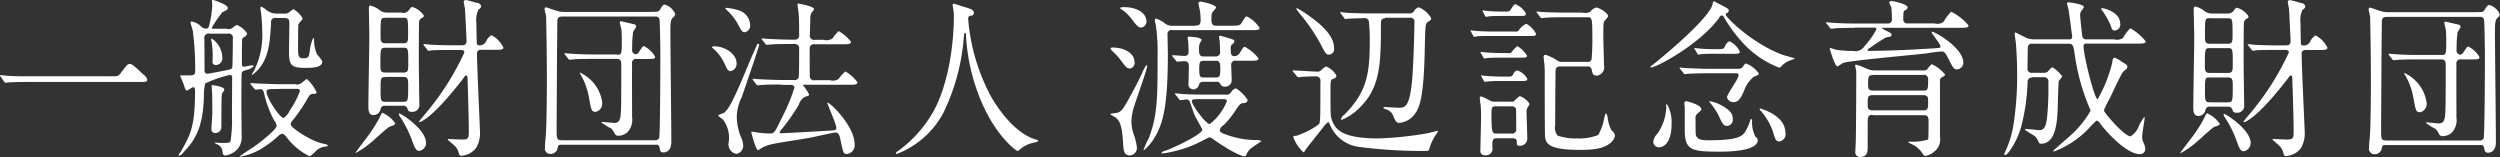 <svg xmlns="http://www.w3.org/2000/svg" viewBox="0 0 287 18.031">
  <rect x="0" y="0" width="287" height="18.031" fill="#333333" stroke="none"/>
  <defs>
    <style>
      .sitettl { fill: #fff; fill-rule: evenodd; }
    </style>
  </defs>
  <path id="sitettl" d="M12.664 8.76c.824 0 .914 0 1.17-.334.732-.983.824-1.083 1.06-1.083.183 0 .293 0 1.573 1.22a1.03 1.03 0 0 1 .438.57c0 .276-.11.276-1 .276H3.325c-1.534 0-2.083.04-2.3.05-.055 0-.33.04-.384.04a.245.245 0 0 1-.16-.12L.1 8.84a.786.786 0 0 1-.1-.18c0-.04.055-.04.073-.04.09 0 .658.08.767.08.585.058 2.012.058 2.54.058h9.285zm13.47-5.425a.77.77 0 0 0 .64-.2 3.486 3.486 0 0 1 .4-.275 2.5 2.5 0 0 1 1.205 1 .76.76 0 0 1-.46.452.373.373 0 0 0-.13.236c-.02.55-.02 1.77-.02 2.654 0 .256 0 .452.25.452.09 0 .78-.157.95-.157a.148.148 0 0 1 .16.118 1.8 1.8 0 0 1-.92.434c-.33.1-.42.15-.46.39-.04.27-.04 3.1-.04 3.73 0 .53.03 2.89.03 3.36a2.146 2.146 0 0 1-.44 1.55 2.388 2.388 0 0 1-1.39.77c-.3 0-.33-.12-.4-.65a1.018 1.018 0 0 0-.68-.67c-.08-.04-.13-.08-.2-.12 0-.04.05-.04.09-.04.07 0 .55.04.57.04.97 0 1.07 0 1.18-.22a16.24 16.24 0 0 0 .16-2.95c0-.69.02-4.25.02-4.31a.273.273 0 0 0-.26-.33 14.1 14.1 0 0 0-2.83.98 5.758 5.758 0 0 0-.15 1.47c-.09 3.3-.83 4.87-2.33 6.41a.872.872 0 0 1-.51.41.066.066 0 0 1-.07-.06 1.753 1.753 0 0 1 .25-.39c1.1-1.91 1.64-2.89 1.64-6.9 0-.32-.02-.51-.22-.51-.11 0-.59.37-.7.37-.16 0-.18-.06-.37-.65-.05-.18-.38-.9-.42-1.07h.8c.77 0 .93-.04.93-.53a34.485 34.485 0 0 0-.27-4.56c-.02-.16-.26-.83-.26-.96a.112.112 0 0 1 .12-.14 2 2 0 0 1 1.03.51.872.872 0 0 0 .6.31c.27 0 .33-.09.44-.6a11.616 11.616 0 0 0 .3-2.04c0-.1-.04-.5-.04-.57s.09-.08.16-.08c.04 0 1.66.53 1.66.9 0 .21-.13.27-.6.49a12.3 12.3 0 0 0-1.25 1.83c0 .08.11.08.24.08h1.52zm-2.048.53a.5.5 0 0 0-.62.608c0 .885.016 2.636.016 3.6a.334.334 0 0 0 .347.394c.11 0 1.92-.352 2.19-.41.44-.08.58-.12.64-.3.05-.158.07-2.655.07-3.324a.477.477 0 0 0-.59-.57h-2.06zm1.39 6.98c-.092.61-.037 3.322-.074 3.873a.682.682 0 0 1-.64.55.426.426 0 0 1-.493-.413c0-.315.11-1.672.11-1.966 0-.32-.02-1.74-.02-2.03 0-.16-.06-.85-.06-.98 0-.04 0-.1.07-.1.11 0 1.38.17 1.38.49a.338.338 0 0 1-.06.18 2.193 2.193 0 0 0-.24.39m-1.13-6.41a2.675 2.675 0 0 1 1.2 2.12.788.788 0 0 1-.73.92.368.368 0 0 1-.39-.45 10.01 10.01 0 0 0-.13-2.36.23.23 0 0 1 .03-.24m9.72 5.29a.96.96 0 0 0 .57-.16c.14-.1.58-.48.64-.48a4.58 4.58 0 0 1 1.13 1.57.32.32 0 0 1-.33.13.61.61 0 0 0-.57.27 19.07 19.07 0 0 1-1.81 2.72.885.885 0 0 0-.28.51c0 .41 2.37 1.93 3.63 2.2.56.12.62.14.62.28 0 .06-.09.06-.15.06a1.89 1.89 0 0 0-1.21.53 3.5 3.5 0 0 1-.7.61 7.358 7.358 0 0 1-2.7-2.25.808.808 0 0 0-.48-.35.838.838 0 0 0-.37.2 10.017 10.017 0 0 1-1.5 1.2 7.44 7.44 0 0 1-2.92 1.24c-.04 0-.07 0-.07-.02 0-.08 1.5-1.03 1.77-1.22.69-.49 2.47-1.89 2.47-2.32a1.29 1.29 0 0 0-.29-.61 12.283 12.283 0 0 1-1.12-2.97c-.11-.45-.17-.61-.44-.61-.08 0-.52.06-.57.06a.43.43 0 0 1-.17-.14l-.36-.44a.256.256 0 0 1-.07-.14c0-.04.03-.04.07-.04.11 0 .67.05.8.05.6.02 2.19.08 2.5.08H34zm-1.37-8.14a.848.848 0 0 0 .55-.16 2.834 2.834 0 0 1 .49-.36 2.9 2.9 0 0 1 1.06 1.08c0 .12-.46.53-.49.67-.04.16-.04 2-.04 2.99 0 .88.25.9.66.9.55 0 .6-.22.69-.89a4.77 4.77 0 0 1 .39-1.46.306.306 0 0 1 .09.24 4.277 4.277 0 0 0 .35 1.67 4.138 4.138 0 0 1 .6.8c0 .74-1.16.74-2.05.74-1.66 0-1.77-.44-1.77-1.99 0-.45.04-2.63.04-3.12s-.11-.61-.66-.61h-.86a.46.46 0 0 0-.58.51c-.11 2.05-.22 3.95-1.42 5.35a4.057 4.057 0 0 1-.75.67.04.04 0 0 1-.04-.04 2.51 2.51 0 0 1 .24-.41 9.22 9.22 0 0 0 .95-4.68c0-.71-.06-1.18-.09-1.67-.02-.14-.11-.73-.11-.87 0-.1.03-.16.11-.16a3.1 3.1 0 0 1 .49.3 1.835 1.835 0 0 0 1.23.49h.93zm-.59 8.65c-1.32 0-1.46 0-1.46.31 0 .74 1.55 3.02 1.95 3.02a2 2 0 0 0 .71-.85 9.928 9.928 0 0 0 1.17-2.24c0-.26-.24-.26-.4-.26H32.1zm13.3 3.92c0 .2-.11.23-.6.39-.26.08-1.85 1.59-2.2 1.86a10.507 10.507 0 0 1-1.7 1.16c-.02 0-.04 0-.04-.02 0-.06 1.31-1.75 1.55-2.09a15.885 15.885 0 0 0 1.24-2 2.1 2.1 0 0 1 .28-.5 3.544 3.544 0 0 1 1.46 1.18m.88-12.63a.788.788 0 0 0 .71-.32c.23-.32.27-.36.42-.36a2.39 2.39 0 0 1 1.3.98.26.26 0 0 1-.1.21.693.693 0 0 0-.44.43c-.04.13-.04 4.09-.04 5.01 0 .13.06 4.38.06 4.48a.8.8 0 0 1-.9.92.412.412 0 0 1-.46-.4.53.53 0 0 0-.55-.3h-2.01a.458.458 0 0 0-.53.38.822.822 0 0 1-.83.69c-.57 0-.57-.65-.57-1 0-1.14.11-6.79.11-8.06 0-.46-.05-2.64-.05-3.15 0-.14 0-.36.16-.36a2.7 2.7 0 0 1 1.15.59 1.568 1.568 0 0 0 .89.22h1.65zm-2.01 4c-.55 0-.55.1-.55 2 0 .49 0 .84.53.84h2.12c.55 0 .55-.27.55-1.06 0-1.71 0-1.79-.55-1.79h-2.1zm.02-3.44c-.55 0-.55.03-.55 2.06 0 .53 0 .86.55.86h2.06c.55 0 .55-.24.55-1.1 0-1.79-.02-1.83-.54-1.83h-2.07zm0 6.8c-.55 0-.55.13-.55 1.47 0 1.14 0 1.37.55 1.37h2.06c.56 0 .56-.18.56-1.77 0-.81 0-1.09-.55-1.09h-2.08zm4.67 7.53a.914.914 0 0 1-.8.94c-.37 0-.55-.47-.83-1.26a12.626 12.626 0 0 0-1.34-2.64.556.556 0 0 1-.15-.39c.11-.12 3.11 1.79 3.11 3.34m6.5-10.66c-.46 0-.64.08-.64.45 0 1.41.34 8.51.34 8.88a3.343 3.343 0 0 1-.46 1.97 2.368 2.368 0 0 1-1.62.87.28.28 0 0 1-.33-.21 1.67 1.67 0 0 0-.39-.82c-.11-.15-.9-.78-.9-.82 0-.07.13-.07.18-.07.03 0 1.17.06 1.39.06.67 0 .85-.04.85-.79 0-2.14-.11-4.87-.14-6.25-.02-.14-.02-.31-.16-.31-.09 0-.11.02-.31.3-3.6 4.68-4.97 5.05-5.04 5.05-.02 0-.07 0-.07-.04 0-.07.99-1.22 1.13-1.4a30.865 30.865 0 0 0 4.08-6.55c0-.29-.25-.29-.54-.29h-.88c-.44 0-1.68 0-2.3.04-.07 0-.32.06-.4.06a.238.238 0 0 1-.14-.14l-.36-.46a.23.23 0 0 1-.07-.12.048.048 0 0 1 .06-.06c.13 0 .68.06.8.08.53.02 1.48.06 2.52.06h.88c.46 0 .68-.04.68-.53 0-.12-.15-3.23-.17-3.54 0-.14-.15-.79-.15-.92s.07-.2.25-.2c.14 0 1.02.26 1.24.32a.515.515 0 0 1 .51.39.5.5 0 0 1-.31.37 2.805 2.805 0 0 0-.24 1.57c0 .67.04 2.22.05 2.32a.228.228 0 0 0 .25.22.808.808 0 0 0 .84-.51 1.608 1.608 0 0 1 .59-.65 3.15 3.15 0 0 1 1.37 1.41c0 .27-.35.27-.97.27H55.4zm19.23-4.35c.87 0 .98 0 1.13-.24.27-.46.36-.59.58-.59a1.934 1.934 0 0 1 1.18 1.08.687.687 0 0 1-.29.43c-.2.22-.27.45-.27 1.51 0 1.81.11 10.7.11 12.73 0 1.22-.8 1.22-.9 1.22-.35 0-.39-.16-.47-.65a.336.336 0 0 0-.39-.23H64.5c-.33 0-.4 0-.475.26a.808.808 0 0 1-.822.79.627.627 0 0 1-.64-.77c0-.35.055-.92.07-1.04.112-1 .147-4.62.147-6.67 0-3.26-.072-6.94-.09-7.35-.017-.11-.166-.67-.166-.78a.186.186 0 0 1 .184-.22c.037 0 1.1.38 1.17.39a2.7 2.7 0 0 0 .95.14h9.832zm.53 14.73a.475.475 0 0 0 .51-.24c.12-.3.14-8.63.14-9.42 0-.49-.04-4.09-.11-4.28a.49.49 0 0 0-.53-.25h-10.6c-.51 0-.59.2-.59.72 0 .73-.04 3.94-.04 4.59 0 1.24-.04 6.69-.04 7.79 0 1.02.08 1.1.68 1.1h10.58zM70.8 6.28c.582 0 .582-.02.582-1.81 0-.32-.018-.71-.038-1.04 0-.12-.19-.69-.19-.83a.14.14 0 0 1 .15-.16c.03 0 1.46.34 1.57.36a.3.3 0 0 1 .16.27 4.7 4.7 0 0 1-.35.57 13.667 13.667 0 0 0-.11 1.98.49.49 0 0 0 .42.61.545.545 0 0 0 .38-.3c.38-.57.42-.63.55-.63a2.952 2.952 0 0 1 1.28 1.2c0 .27-.11.27-1.1.27h-.99a.457.457 0 0 0-.55.55c-.02 1.71 0 4.43 0 6.14a2.043 2.043 0 0 1-.55 1.73 1.556 1.556 0 0 1-1.02.39.4.4 0 0 1-.4-.2 3.9 3.9 0 0 0-.39-.61 6.94 6.94 0 0 1-1.15-.71c0-.06.11-.06.14-.06.09 0 1.15.11 1.31.11.71 0 .77-.49.8-2.06.02-1.24.02-3.46.02-4.66 0-.4-.1-.63-.51-.63H68.1c-.44 0-1.686 0-2.326.06-.056 0-.31.04-.385.04a.254.254 0 0 1-.16-.12l-.35-.45a.19.19 0 0 1-.08-.14.044.044 0 0 1 .05-.04c.13 0 .67.06.8.06.53.04 1.48.08 2.5.08h2.63zm-1.667 5.56a.96.96 0 0 1-.746 1c-.476 0-.51-.18-.787-1.71a7.8 7.8 0 0 0-1-2.66.145.145 0 0 1-.034-.14 4.437 4.437 0 0 1 2.58 3.5M82 5.32c1.242 0 2.558.866 2.558 1.946a.838.838 0 0 1-.71.9c-.26 0-.386-.234-.642-.8a5.213 5.213 0 0 0-1.188-1.673c-.037-.018-.292-.256-.31-.273a.342.342 0 0 1 .292-.1m1.114 7.61c.64-.355 1.554-2.518 3.052-6.114.165-.414.477-1.043.64-1.455.128-.3.128-.33.237-.33a.11.11 0 0 1 .11.12c0 .18-1.773 5.35-1.992 5.98a5.29 5.29 0 0 0-.58 2.23 6.345 6.345 0 0 0 .57 2.58 2.6 2.6 0 0 1 .17.77.936.936 0 0 1-.8.95 1.117 1.117 0 0 1-.87-1.33 3.425 3.425 0 0 0-.67-2.63 2.777 2.777 0 0 1-.55-.45 1.855 1.855 0 0 1 .72-.27m.13-12c0-.08.09-.08.15-.08a6.8 6.8 0 0 1 1.48.32 1.83 1.83 0 0 1 1.2 1.59.768.768 0 0 1-.6.89c-.29 0-.4-.18-.66-.67a6.514 6.514 0 0 0-1.53-1.98.223.223 0 0 1-.05-.08m6.42 8.73c-.42 0-1.68 0-2.32.06-.06 0-.33.04-.39.04a.253.253 0 0 1-.16-.12l-.35-.45a.19.19 0 0 1-.07-.14c0-.05.02-.05.06-.05.13 0 .7.06.82.06.82.04 1.65.08 2.5.08h1.35a.457.457 0 0 0 .57-.41c.04-.28.04-2.68.04-3.13a.49.49 0 0 0-.51-.59h-.51c-.42 0-1.67 0-2.3.06-.08 0-.35.04-.4.04a.194.194 0 0 1-.15-.12l-.37-.45a.19.19 0 0 1-.07-.13c0-.04.02-.04.06-.04.12 0 .69.06.82.06.82.04 1.64.08 2.5.08h.4a.473.473 0 0 0 .53-.57c0-.69 0-1.83-.06-2.48-.02-.15-.13-.92-.13-.96 0-.07 0-.13.09-.13.11 0 1.81.32 1.81.63 0 .1-.33.45-.35.55a1.7 1.7 0 0 0-.08.65c0 .3-.05 1.77-.05 1.77a.477.477 0 0 0 .57.56h1.02a1.25 1.25 0 0 0 1.02-.16 4.477 4.477 0 0 1 .7-.84A4.966 4.966 0 0 1 97.7 4.8c0 .28-.365.28-.98.28h-3.18a.484.484 0 0 0-.59.53c0 .34 0 3.11.02 3.23a.475.475 0 0 0 .584.37h1.72a1.187 1.187 0 0 0 1-.15 4.86 4.86 0 0 1 .77-.86 4.33 4.33 0 0 1 1.39 1.25c0 .28-.36.28-.99.28h-5.17c-.02 0-.09 0-.09.06a5.91 5.91 0 0 1 .7 1.04c0 .16-.125.2-.49.28a1.632 1.632 0 0 0-.694.93 26.082 26.082 0 0 1-1.92 2.75.96.96 0 0 0-.273.41.1.1 0 0 0 .11.1c.5 0 4.96-.27 5.78-.31.458-.02.62-.08.62-.32 0-.39-1.003-2.61-1.04-2.85l.02-.04c.33 0 3.11 2.72 3.11 4.76a1 1 0 0 1-.893 1.14c-.39 0-.42-.17-.735-1.67-.11-.49-.2-.8-.59-.8-.19 0-2.49.53-2.95.61-.73.14-3.93.61-4.57.79a4.6 4.6 0 0 0-.92.37 2.506 2.506 0 0 1-.42.26c-.27 0-.78-1.99-.78-2.065a.06.06 0 0 1 .07-.06c.15 0 .75.12.88.13a9.3 9.3 0 0 0 1.24.08c.44 0 .53-.18 1.26-1.69a22.038 22.038 0 0 0 1.5-3.56c0-.33-.33-.33-.55-.33h-.97zm21.45-7.59a22.6 22.6 0 0 0 2.65 9.01c.31.53 2.38 4.13 5.19 4.92a.237.237 0 0 1 .19.13c0 .1-.05.1-.64.24a3.55 3.55 0 0 0-1.26.59 1.577 1.577 0 0 1-.46.34c-.08 0-2.4-1.55-4.17-5.72a22.518 22.518 0 0 1-1.75-7.61c-.01-.22-.01-.23-.09-.23-.11 0-.11.08-.18.79a23.98 23.98 0 0 1-2.34 8.42 10.21 10.21 0 0 1-5.32 4.68.094.094 0 0 1-.11-.1.466.466 0 0 1 .24-.23 14.212 14.212 0 0 0 4.33-5.05c2.08-4.27 2.08-9.89 2.08-10.11a5.725 5.725 0 0 0-.07-1.2 3.376 3.376 0 0 1-.07-.39.16.16 0 0 1 .14-.16c.11 0 .89.28 1.06.32.87.26 1.24.37 1.24.73a.315.315 0 0 1-.31.32.385.385 0 0 0-.29.12.413.413 0 0 0-.05.23m18.99 13.24a6.47 6.47 0 0 1 .38 1.58.87.87 0 0 1-.8.87c-.72 0-.75-.59-.8-1.59-.13-2.12-.48-2.44-.86-2.77a5.722 5.722 0 0 1-.63-.39 2.255 2.255 0 0 1 .53-.1c.78-.08.91-.32 2.01-2.34.75-1.4.82-1.56 1.22-2.44a2.9 2.9 0 0 1 .44-.75.118.118 0 0 1 .06.12c0 .47-1.52 4.54-1.65 5.17a8.27 8.27 0 0 0-.16 1.2 4.97 4.97 0 0 0 .26 1.45m-.44-7.55c-.32 0-.4-.08-.98-.86a7.213 7.213 0 0 0-.93-1.04.957.957 0 0 1-.31-.41.34.34 0 0 1 .31-.08c1.32 0 2.45.69 2.45 1.65a.635.635 0 0 1-.53.75m1.3-4.7c-.36 0-.62-.33-1.22-1.14a6.265 6.265 0 0 0-.95-.9.437.437 0 0 1-.27-.22 1.094 1.094 0 0 1 .5-.08c1.44 0 2.54.67 2.54 1.63a.677.677 0 0 1-.59.71m6.2-.23c.46 0 .61-.12.61-.67a8.18 8.18 0 0 0-.06-.92c-.02-.15-.19-.84-.19-.98a.21.21 0 0 1 .26-.17c.13 0 1.77.33 1.77.69a6.806 6.806 0 0 1-.47.59 1.98 1.98 0 0 0-.07.61c0 .55.04.87.53.87h1.77c.79 0 .97 0 1.17-.33.4-.65.44-.73.62-.73a3.868 3.868 0 0 1 1.44 1.31c0 .26-.33.26-.97.26h-9.03a.453.453 0 0 0-.57.53c0 .34.04 1.81.04 2.13 0 5.72-.48 7.96-1.5 9.63a5.4 5.4 0 0 1-1.26 1.5.04.04 0 0 1-.03-.04 7.166 7.166 0 0 1 .57-1.28c1.04-2.65 1.04-4.72 1.04-9.57a21.214 21.214 0 0 0-.2-3.46 4.142 4.142 0 0 1-.11-.57.17.17 0 0 1 .13-.2 3.362 3.362 0 0 1 .9.46 1.4 1.4 0 0 0 .93.37h2.68zm-2.26 7.96a.187.187 0 0 1-.08-.13.073.073 0 0 1 .07-.04c.13 0 .69.06.8.08.84.04 1.65.06 2.51.06h2.4a.642.642 0 0 0 .67-.27.9.9 0 0 1 .55-.45 4.06 4.06 0 0 1 1.36 1.36.446.446 0 0 1-.51.33c-.36.04-.43.16-1.07 1.1a9.745 9.745 0 0 1-1.15 1.4 1.03 1.03 0 0 0-.48.57c0 .3.29.4.95.63a10.31 10.31 0 0 0 3.16.55 1.116 1.116 0 0 1 .68.12c-.09.06-1.06.71-1.21.83a1.85 1.85 0 0 0-.51.69.345.345 0 0 1-.18.24c-.16 0-1.13-.2-3.82-2.1a.635.635 0 0 0-.25-.1 6.694 6.694 0 0 0-.77.37 13.655 13.655 0 0 1-3.66 1.32 7.88 7.88 0 0 1-.95.16c-.05 0-.13 0-.13-.06a.47.47 0 0 1 .37-.22c1.5-.55 4.32-1.98 4.32-2.44 0-.06-.77-1.42-.9-1.69-.11-.24-.47-1.38-.58-1.6a.407.407 0 0 0-.4-.18c-.09 0-.56.08-.64.08a.223.223 0 0 1-.16-.13zm3.16-1.49a.415.415 0 0 0-.46.27.708.708 0 0 1-.65.59.584.584 0 0 1-.57-.72c0-.27.04-1.57.04-1.87 0-.37-.04-.65-.53-.65-.11 0-.72.06-.79.06a.2.2 0 0 1-.16-.12l-.37-.45a.338.338 0 0 1-.07-.13c0-.04.04-.04.08-.04.18 0 1.12.08 1.34.08.42 0 .47-.24.47-.56 0-.05-.02-.72-.04-1.02 0-.08-.07-.45-.07-.53 0-.1.11-.1.16-.1.14 0 1.44.06 1.44.39a4.282 4.282 0 0 1-.22.4 2.063 2.063 0 0 0-.07.75c0 .26 0 .73.46.73h1.39a.5.5 0 0 0 .57-.57s-.04-.97-.04-1.11c0-.08-.09-.49-.09-.57a.133.133 0 0 1 .16-.12c.07 0 .6.16.73.2.78.24.878.26.878.43a.543.543 0 0 1-.31.38.785.785 0 0 0-.11.53c0 .63.09.79.4.79a.7.7 0 0 0 .64-.37c.38-.61.42-.69.58-.69a4.81 4.81 0 0 1 1.57 1.32c0 .27-.37.27-.97.27h-1.59a.47.47 0 0 0-.57.57c0 .26.05 1.62.05 1.67a.724.724 0 0 1-.764.73.54.54 0 0 1-.57-.35.37.37 0 0 0-.384-.2h-1.57zm-.76 1.99c-.34 0-.53 0-.53.24 0 .43 1.59 2.61 2.05 2.61a6.15 6.15 0 0 0 1.96-2.62c0-.24-.2-.24-.44-.24h-3.03zm.75-4.4c-.33 0-.44.12-.44.94 0 .85.11.96.44.96h1.52c.33 0 .46-.12.46-.94 0-.85-.13-.97-.46-.97h-1.52zm10.36 1.27a.227.227 0 0 1-.07-.12.06.06 0 0 1 .05-.06c.39 0 2.25.14 2.69.14a.605.605 0 0 0 .51-.14 2.12 2.12 0 0 1 .59-.45 2.377 2.377 0 0 1 1.19 1.06.472.472 0 0 1-.4.36c-.29.11-.29.25-.29 1.61 0 2.61 0 2.67.18 3.16.39 1.03 1.12 2.07 5.32 2.07a39.283 39.283 0 0 0 5.61-.59c.13-.02 1.01-.25 1.19-.29.02 0 .04 0 .04.04a1.77 1.77 0 0 1-.2.35 5.636 5.636 0 0 0-.8 1.71c-.05.22-.12.22-.73.22a56.82 56.82 0 0 1-7.36-.47 4.176 4.176 0 0 1-3.25-2.4c-.18-.39-.2-.45-.27-.45a2.846 2.846 0 0 0-.62.67c-.64.81-1.79 2.24-1.94 2.46-.18.3-.2.34-.29.34a4.636 4.636 0 0 1-1.15-1.73c0-.16.13-.16.33-.16a9.086 9.086 0 0 0 2.6-1.32c.18-.174.18-.65.18-4.874a.5.5 0 0 0-.53-.63c-.47 0-1.17.02-1.64.06-.05 0-.31.04-.38.04a.24.24 0 0 1-.16-.14zm4.68-2.72a.624.624 0 0 1-.62.73c-.31 0-.44-.26-.93-1.22a21.172 21.172 0 0 0-2.45-3.56 2.98 2.98 0 0 1-.33-.48c0-.06.02-.08.06-.08a12.062 12.062 0 0 1 1.33.83c1.39 1 2.94 2.28 2.94 3.77M159 2.11c-.29 0-.47.07-.47.64 0 4.48-.06 7.18-2.29 9.46a6.54 6.54 0 0 1-2.2 1.55.09.09 0 0 1-.09-.1.823.823 0 0 1 .38-.49c2.52-2.56 2.92-4.55 2.92-8.38a19.784 19.784 0 0 0-.11-2.4.523.523 0 0 0-.62-.3c-.04 0-1.32.02-1.8.06-.04 0-.22.04-.25.04a.225.225 0 0 1-.18-.16l-.35-.452a.168.168 0 0 1-.08-.12.05.05 0 0 1 .06-.06c.13 0 .7.08.8.08.9.04 1.65.06 2.5.06h4.57a.568.568 0 0 0 .53-.24.88.88 0 0 1 .55-.46 2.833 2.833 0 0 1 1.43 1.26c0 .17-.03.2-.34.39-.35.21-.33.49-.39 2.85-.09 5.13-.47 6.76-1.04 7.59a2.48 2.48 0 0 1-1.92 1.18c-.33 0-.453-.3-.69-.87a1.19 1.19 0 0 0-.77-.67.972.972 0 0 1-.347-.18.127.127 0 0 1 .146-.1c.23 0 1.33.08 1.57.08.8 0 1.37 0 1.64-3.78.14-2.125.2-4.9.22-6a.463.463 0 0 0-.55-.55h-2.85zm15 1.51a.347.347 0 0 0 .37-.16 1.993 1.993 0 0 1 .86-.73 2.748 2.748 0 0 1 1.11 1.16c0 .24-.24.24-.64.24h-4.59c-.38 0-.98 0-1.5.034a2.55 2.55 0 0 1-.38.06.16.16 0 0 1-.11-.12l-.24-.45a.222.222 0 0 1-.05-.14.042.042 0 0 1 .04-.034c.02 0 .39.06.46.06.49.04 1.39.08 1.87.08h2.8zm-.6 8.06a1.03 1.03 0 0 0 .386-.04 4.955 4.955 0 0 1 .678-.61 2.21 2.21 0 0 1 1.137.902 2.487 2.487 0 0 1-.24.416.98.98 0 0 0-.11.53c0 .41.08 2.48.08 2.95a.836.836 0 0 1-.91.907c-.29 0-.29-.156-.29-.39 0-.47-.27-.47-.58-.47h-1.68c-.55 0-.55.234-.55 1.02a.75.75 0 0 1-.86.924.48.48 0 0 1-.51-.59c0-.51.07-3.03.07-3.6a12.638 12.638 0 0 0-.05-1.62c-.02-.1-.09-.63-.09-.75a.174.174 0 0 1 .15-.2 8.748 8.748 0 0 1 .99.47 1.04 1.04 0 0 0 .64.14h1.77zm-.22-5.568a.436.436 0 0 0 .31-.08 4.342 4.342 0 0 1 .7-.742 3.178 3.178 0 0 1 1.12 1.12c0 .21-.29.21-.77.21h-2.28c-.33 0-1 0-1.5.04a2.348 2.348 0 0 1-.37.05.168.168 0 0 1-.105-.12l-.26-.45a.22.22 0 0 1-.055-.14.047.047 0 0 1 .054-.04c.07 0 .38.05.45.05.45.04 1.37.08 1.82.08h.88zm.06 2.68a.48.48 0 0 0 .496-.3.624.624 0 0 1 .455-.41 2.073 2.073 0 0 1 1.15.98c0 .24-.29.24-.73.24h-2.28a14.24 14.24 0 0 0-1.61.06c-.03 0-.24.04-.27.04s-.06-.02-.11-.12l-.24-.45a.22.22 0 0 1-.06-.14.04.04 0 0 1 .03-.04c.02 0 .38.06.45.06.51.04 1.33.08 1.84.08h.86zm-.254-7.47a.468.468 0 0 0 .49-.3c.31-.47.367-.53.51-.53a2.276 2.276 0 0 1 1.19 1.08c0 .26-.256.26-.64.26h-2.065c-.45 0-1.06 0-1.5.04-.05 0-.31.06-.36.06a.19.19 0 0 1-.13-.11l-.23-.45a.222.222 0 0 1-.05-.14.047.047 0 0 1 .05-.04s.39.06.46.06c.45.06 1.37.08 1.82.08h.46zM171.75 12.2c-.42 0-.53.08-.53.81 0 2.32.09 2.32.6 2.32h1.68a.466.466 0 0 0 .562-.51c0-.21 0-2.22-.03-2.34a.477.477 0 0 0-.51-.27h-1.77zm9.89-10.75a1.385 1.385 0 0 0 .93-.1 1.2 1.2 0 0 1 .71-.49c.184 0 1.334.57 1.334 1.03a3.44 3.44 0 0 1-.42.51c-.13.18-.13.36-.13 1.97 0 .45.073 2.62.073 3.11a.97.97 0 0 1-.783 1.2c-.48 0-.53-.2-.62-.66a.452.452 0 0 0-.53-.39h-3.08c-.51 0-.55.274-.55.65-.02 2.044-.04 4.067-.04 6.113a1.372 1.372 0 0 0 .29 1.18 6.406 6.406 0 0 0 2.23.317 5.916 5.916 0 0 0 2.43-.397 6.488 6.488 0 0 0 .69-1.97c.11-.415.12-.494.22-.494a.957.957 0 0 1 .16.47 4.15 4.15 0 0 0 .46 1.49.843.843 0 0 1 .39.61 1.493 1.493 0 0 1-.64.9c-.4.31-1.13.71-3.26.71-3.45 0-4.02-.57-4.13-1.5-.04-.33-.04-6.06-.04-6.96a11.933 11.933 0 0 0-.03-1.24c0-.14-.094-.79-.094-.94a.23.23 0 0 1 .2-.28 5.235 5.235 0 0 1 1.41.69.945.945 0 0 0 .567.12h2.813a.42.42 0 0 0 .51-.28 23.92 23.92 0 0 0 .09-2.69c0-2.09-.054-2.15-.566-2.15h-2.577c-.44 0-1.668 0-2.3.06-.057 0-.33.04-.387.04a.234.234 0 0 1-.165-.14l-.348-.45a.215.215 0 0 1-.07-.12.044.044 0 0 1 .053-.04c.11 0 .68.06.805.06.53.02 1.48.06 2.5.06h1.865zm15.73.59c-2.28 3.09-7.22 5.7-7.82 5.7a.076.076 0 0 1-.09-.07c0-.04.692-.55.82-.67 3.38-2.77 6.2-5.52 6.34-6.6.02-.17.08-.25.15-.25.055 0 .93.49 1.1.57.53.29.59.31.59.49a.28.28 0 0 1-.17.26.25.25 0 0 0-.18.2c0 .312 3.03 3.32 6.52 4.62.214.076 1.423.39 1.423.43 0 .02-.55.215-.64.254a2.234 2.234 0 0 0-.934.67.355.355 0 0 1-.24.12 11.03 11.03 0 0 1-4.11-2.79A16.846 16.846 0 0 1 198 2.14a.667.667 0 0 0-.31-.375.455.455 0 0 0-.33.24m-5.92 10.068a4.253 4.253 0 0 1 .456 2.184c0 2.046-.84 2.654-1.444 2.654a.652.652 0 0 1-.657-.62 1.515 1.515 0 0 1 .475-.94 5.78 5.78 0 0 0 1.024-2.98 1.683 1.683 0 0 1-.02-.41.212.212 0 0 1 .165.14m7.69-4.2c.66 0 .8 0 .98-.28s.22-.33.34-.33a3.172 3.172 0 0 1 1.46 1.14c0 .14-.06.18-.57.38a3.432 3.432 0 0 0-1.12 1.61c-.33.73-.6 1.3-1.17 1.3a.742.742 0 0 1-.79-.55c0-.39 1.33-2.08 1.33-2.54 0-.22-.17-.22-.31-.22h-3.16c-.51 0-1.78.02-2.3.06-.06 0-.33.04-.38.04a.192.192 0 0 1-.17-.12l-.37-.45a.186.186 0 0 1-.08-.14c0-.04.03-.04.07-.04.11 0 .68.06.8.06.51.02 1.68.08 2.5.08h2.89zm-3.8 4.58c0 .16-.04.2-.44.53a.737.737 0 0 0-.24.69c0 .21 0 1.57.02 1.67.09.73.78.73 1.64.73 3.54 0 3.83-.57 4.2-1.26a5.678 5.678 0 0 0 .42-1.02.158.158 0 0 1 .12-.15c.09 0 .09.16.09.24a3.506 3.506 0 0 0 .4 1.81.435.435 0 0 1 .25.37c0 1.32-3.7 1.32-4.33 1.32-3.35 0-4.05-.17-4.05-2.55V12.3c0-.06-.05-.35-.05-.41a.238.238 0 0 1 .32-.254c.36.08 1.61.45 1.61.864m1.7-6.33c-.4 0-1.08 0-1.63.04-.04 0-.39.06-.4.06a.207.207 0 0 1-.11-.14l-.28-.45a.192.192 0 0 1-.06-.135.045.045 0 0 1 .05-.04c.02 0 .4.06.49.06.51.06 1.48.08 1.98.08.76 0 .85 0 1.02-.36a.943.943 0 0 1 .49-.55 2.482 2.482 0 0 1 1.2 1.2c0 .24-.31.24-.73.24H197zm.6 5.9c1.2.67 1.33 1.1 1.33 1.574a.7.7 0 0 1-.66.81c-.42 0-.57-.32-.99-1.26a8.118 8.118 0 0 0-.99-1.44.11.11 0 0 1-.04-.14 3.976 3.976 0 0 1 1.33.45m7.4 3.15a.854.854 0 0 1-.7 1.025c-.4 0-.48-.26-.75-1.16a7.207 7.207 0 0 0-1.35-2.32.517.517 0 0 1-.17-.32c.01-.02 2.96.76 2.96 2.77m7.96-12.01c-1.61 0-2.14.04-2.3.06-.07 0-.33.04-.39.04a.2.2 0 0 1-.16-.12l-.37-.45a.365.365 0 0 1-.08-.13c0-.02.02-.04.07-.04.13 0 .67.06.8.06.9.06 1.64.08 2.5.08h3.69a.464.464 0 0 0 .51-.57c0-.26-.02-.99-.06-1.24 0-.1-.24-.49-.24-.59 0-.08.05-.18.25-.18.13 0 1.86.31 1.86.77a.524.524 0 0 1-.33.31c-.11.06-.17.1-.17.96a.452.452 0 0 0 .51.53h3.07a1.2 1.2 0 0 0 1.04-.18 5.64 5.64 0 0 1 .87-1.16 6.085 6.085 0 0 1 2 1.57c0 .27-.35.27-.97.27h-8.77c-.15 0-.18 0-.18.08a2.962 2.962 0 0 0 .54.29c.49.24.54.32.54.43 0 .2-.07.22-.62.3a17.26 17.26 0 0 0-1.73 1.12 2.06 2.06 0 0 0-.42.31.136.136 0 0 0 .16.12c2.83 0 5.94-.2 7.36-.28.8-.06.872-.04.872-.24 0-.26-1.02-1.46-1.02-1.62a.05.05 0 0 1 .06-.06c.29 0 3.58 1.83 3.58 3.56a.782.782 0 0 1-.71.77c-.38 0-.45-.13-1.11-1.43-.31-.63-.49-.63-.68-.63a17.04 17.04 0 0 0-1.72.22c-1.51.18-8.59.8-9.54 1.08-.12.04-.6.41-.71.41-.27 0-.86-1.97-.86-1.99 0-.04 0-.12.06-.12a6.15 6.15 0 0 1 .64.2 12.663 12.663 0 0 0 1.96.14 1.226 1.226 0 0 0 1.32-.55 8.742 8.742 0 0 0 1.37-1.93c0-.2-.16-.2-.29-.2h-2.21zm2.06 10a.447.447 0 0 0-.55.39c-.02.06-.02 2.14-.02 3.23 0 .51 0 1.2-.84 1.2a.54.54 0 0 1-.57-.67c0-.2.05-1.16.05-1.36.03-1.5.05-5.53.05-7.18V8.2c-.01-.1-.12-.55-.12-.65a.11.11 0 0 1 .09-.14 10.852 10.852 0 0 1 1.24.478 2.257 2.257 0 0 0 .99.196h5.47a.6.6 0 0 0 .5-.15 2.4 2.4 0 0 1 .5-.57 4.377 4.377 0 0 1 1.52 1.18c0 .12-.03.14-.34.32a.433.433 0 0 0-.24.47v6.39a1.73 1.73 0 0 1-.7 1.71 1.984 1.984 0 0 1-.95.46.353.353 0 0 1-.31-.2 2.846 2.846 0 0 0-.9-.94c-.12-.08-.8-.41-.8-.43a.253.253 0 0 1 .24-.06 6.088 6.088 0 0 0 2.07-.25c.04-.08.04-1.943.04-2.1 0-.59-.15-.69-.59-.69H215zm5.77-.53c.6 0 .6-.2.6-1.03 0-.43 0-.72-.6-.72h-5.72c-.62 0-.62.23-.62 1.04 0 .45.02.71.6.71h5.74zm-5.72-4.05c-.57 0-.57.21-.57 1.06 0 .43 0 .72.57.72h5.76c.56 0 .56-.12.56-1.36a.466.466 0 0 0-.57-.44h-5.76zm18.24.3a.445.445 0 0 0-.5.51 23.987 23.987 0 0 1-.73 5.11c-.46 1.65-1.52 3.26-1.85 3.26a.082.082 0 0 1-.09-.08.6.6 0 0 1 .07-.24 11.34 11.34 0 0 0 1-3.3 36.643 36.643 0 0 0 .4-5.67c0-1.55-.11-3.21-.15-3.58-.02-.16-.13-.91-.13-1.08 0-.04 0-.12.05-.12.11 0 1.2.59 1.44.68a2.714 2.714 0 0 0 .69.11h4.07a.29.29 0 0 0 .35-.31c0-.04-.4-3.01-.42-3.13-.02-.02-.17-.63-.17-.65 0-.12.05-.16.18-.16.02 0 1.75.18 1.75.55a1.525 1.525 0 0 1-.29.43.81.81 0 0 0-.13.55c0 .35.22 2.36.26 2.46a.46.46 0 0 0 .47.26h3.16a1.252 1.252 0 0 0 1.02-.16 5.268 5.268 0 0 1 .84-1.12 6.066 6.066 0 0 1 1.76 1.5c0 .27-.39.27-.99.27h-5.79a.28.28 0 0 0-.35.29c0 1.02 1.24 6.09 1.62 6.09a15.965 15.965 0 0 0 1.68-4.21.885.885 0 0 1 .2-.58 2.967 2.967 0 0 1 .86.47c.6.35.67.41.67.61a.43.43 0 0 1-.09.23c-.06.06-.35.28-.4.34-.19.18-1.3 2.58-1.54 3.07a11.93 11.93 0 0 0-.66 1.34c0 .28 2.36 2.99 3.05 2.99a2.235 2.235 0 0 0 .99-1.26 8.353 8.353 0 0 1 .58-.96c.06 0 .06.12.06.16 0 .08-.29 1.77-.29 2.1a1.567 1.567 0 0 0 .11.59 2.416 2.416 0 0 1 .25.77.6.6 0 0 1-.62.65c-1.15 0-2.96-1.51-4.48-3.4a.994.994 0 0 0-.48-.47 11.075 11.075 0 0 0-.97.98 10.74 10.74 0 0 1-3.93 2.58c-.02 0-.1 0-.1-.06s1.68-1.48 1.99-1.77a11.38 11.38 0 0 0 2.3-2.83.438.438 0 0 0-.07-.24 24.17 24.17 0 0 1-1.72-6.11c-.18-1.16-.22-1.36-.71-1.36h-4.16a.443.443 0 0 0-.53.43c-.02.37-.04 1.94-.04 2.34a.465.465 0 0 0 .53.57h1.3a.8.8 0 0 0 .48-.12 2.42 2.42 0 0 1 .54-.53 4.37 4.37 0 0 1 1.15 1.06 5.294 5.294 0 0 1-.42.53c-.03.08-.11 2.69-.11 2.93-.05 2.16-.34 4.27-1.93 4.27a.288.288 0 0 1-.27-.2 1.67 1.67 0 0 0-.42-.65c-.16-.14-1.15-.69-1.15-.77a.12.12 0 0 1 .14-.08c.22 0 1.28.14 1.52.14.4 0 .74-.18.88-1.4a33.43 33.43 0 0 0 .15-4.05.5.5 0 0 0-.55-.63h-1.37zM243.4 2.7a.68.68 0 0 1-.658.804c-.255 0-.33-.23-.455-.63a8.64 8.64 0 0 0-.99-1.71c-.073-.12-.094-.17-.055-.21.073-.1 2.157.36 2.157 1.75m11.43 11.46c0 .2-.11.24-.6.39-.26.08-1.85 1.6-2.2 1.87a10.5 10.5 0 0 1-1.7 1.16c-.02 0-.04 0-.04-.02 0-.06 1.32-1.75 1.55-2.08a15.685 15.685 0 0 0 1.24-2 2.173 2.173 0 0 1 .27-.49 3.55 3.55 0 0 1 1.46 1.18m.88-12.62a.79.79 0 0 0 .72-.31c.24-.312.27-.35.42-.35a2.39 2.39 0 0 1 1.3.98.26.26 0 0 1-.09.212.7.7 0 0 0-.43.43c-.04.136-.04 4.09-.04 5.014 0 .14.06 4.388.06 4.48a.8.8 0 0 1-.89.93.413.413 0 0 1-.46-.393.528.528 0 0 0-.55-.3h-2.01a.457.457 0 0 0-.53.375.822.822 0 0 1-.83.69c-.57 0-.57-.65-.57-1 0-1.14.11-6.787.11-8.06 0-.457-.06-2.638-.06-3.15 0-.14 0-.357.17-.357a2.7 2.7 0 0 1 1.15.59 1.568 1.568 0 0 0 .89.22h1.65zm-2.03 3.97c-.54 0-.54.1-.54 2.01 0 .49 0 .84.53.84h2.12c.55 0 .55-.27.55-1.06 0-1.71 0-1.79-.55-1.79h-2.1zm.02-3.44c-.55 0-.55.04-.55 2.07 0 .53 0 .87.55.87h2.07c.55 0 .55-.234.55-1.1 0-1.785-.02-1.824-.55-1.824h-2.07zm0 6.8c-.55 0-.55.14-.55 1.48 0 1.14 0 1.38.55 1.38h2.07c.57 0 .57-.18.57-1.77 0-.8 0-1.08-.55-1.08h-2.1zm4.68 7.53a.915.915 0 0 1-.8.95c-.36 0-.55-.47-.82-1.26a12.562 12.562 0 0 0-1.33-2.64.556.556 0 0 1-.14-.39c.11-.12 3.11 1.79 3.11 3.34m6.49-10.68c-.46 0-.64.08-.64.46 0 1.415.35 8.514.35 8.89a3.35 3.35 0 0 1-.46 1.964 2.366 2.366 0 0 1-1.63.86.278.278 0 0 1-.33-.22 1.7 1.7 0 0 0-.38-.83c-.11-.16-.9-.79-.9-.83 0-.07.12-.07.18-.07.03 0 1.17.06 1.39.06.67 0 .86-.04.86-.787 0-2.14-.12-4.87-.15-6.25-.02-.13-.02-.31-.17-.31-.09 0-.11.02-.31.3-3.6 4.68-4.97 5.05-5.05 5.05-.02 0-.08 0-.08-.04 0-.08.99-1.22 1.13-1.4a30.89 30.89 0 0 0 4.08-6.55c0-.3-.26-.3-.55-.3h-.88c-.44 0-1.69 0-2.3.04-.08 0-.33.06-.4.06a.24.24 0 0 1-.15-.14l-.37-.45a.23.23 0 0 1-.07-.11.048.048 0 0 1 .05-.06c.13 0 .68.06.8.08.53.02 1.48.06 2.52.06h.87c.46 0 .68-.04.68-.53 0-.12-.15-3.23-.17-3.54 0-.14-.15-.79-.15-.92s.08-.2.26-.2c.15 0 1.02.26 1.24.32a.516.516 0 0 1 .51.39.5.5 0 0 1-.31.38 2.805 2.805 0 0 0-.24 1.57c0 .67.03 2.22.05 2.32a.228.228 0 0 0 .25.22.808.808 0 0 0 .84-.51 1.61 1.61 0 0 1 .58-.65 3.145 3.145 0 0 1 1.37 1.41c0 .27-.35.27-.97.27h-1.43zm19.21-4.34c.88 0 .99 0 1.13-.23.28-.452.37-.59.59-.59a1.934 1.934 0 0 1 1.18 1.07.682.682 0 0 1-.29.43c-.2.22-.27.45-.27 1.517 0 1.81.11 10.7.11 12.72 0 1.22-.8 1.22-.9 1.22-.35 0-.38-.16-.47-.65a.335.335 0 0 0-.39-.23h-10.85c-.33 0-.4 0-.48.26a.807.807 0 0 1-.83.79.628.628 0 0 1-.64-.77 10.207 10.207 0 0 1 .07-1.04c.11-1 .14-4.62.14-6.67 0-3.26-.08-6.94-.09-7.35-.02-.12-.17-.67-.17-.79a.185.185 0 0 1 .18-.21c.04 0 1.1.38 1.17.39a2.7 2.7 0 0 0 .95.14h9.83zm.53 14.73a.478.478 0 0 0 .51-.23c.13-.3.15-8.63.15-9.42 0-.49-.04-4.09-.11-4.284a.49.49 0 0 0-.53-.25h-10.62c-.51 0-.58.2-.58.72 0 .73-.04 3.938-.04 4.587 0 1.24-.04 6.68-.04 7.783 0 1.025.07 1.1.68 1.1h10.58zm-4.37-9.81c.59 0 .59-.02.59-1.81 0-.31-.02-.71-.04-1.04 0-.12-.18-.69-.18-.82a.14.14 0 0 1 .14-.16c.03 0 1.46.34 1.57.36a.3.3 0 0 1 .16.27 4.712 4.712 0 0 1-.35.57 13.674 13.674 0 0 0-.11 1.985.49.49 0 0 0 .42.61.547.547 0 0 0 .38-.3c.38-.57.42-.63.55-.63a2.95 2.95 0 0 1 1.27 1.2c0 .27-.11.27-1.1.27h-.99a.456.456 0 0 0-.55.55c-.02 1.71 0 4.43 0 6.14a2.05 2.05 0 0 1-.55 1.73 1.564 1.564 0 0 1-1.02.39.4.4 0 0 1-.4-.2 3.9 3.9 0 0 0-.39-.61 6.94 6.94 0 0 1-1.15-.71c0-.06.11-.06.14-.06.09 0 1.15.12 1.32.12.71 0 .77-.49.8-2.06.02-1.24.02-3.46.02-4.66 0-.39-.09-.63-.51-.63h-2.76c-.44 0-1.68 0-2.32.06-.06 0-.31.04-.39.04a.255.255 0 0 1-.16-.12l-.35-.45a.192.192 0 0 1-.07-.14.044.044 0 0 1 .05-.04c.13 0 .68.06.8.06.53.04 1.48.08 2.5.08h2.63zm-1.66 5.57a.96.96 0 0 1-.75 1c-.47 0-.51-.18-.78-1.71a7.8 7.8 0 0 0-1.01-2.66.148.148 0 0 1-.03-.14 4.438 4.438 0 0 1 2.58 3.5" class="sitettl"/>
</svg>
